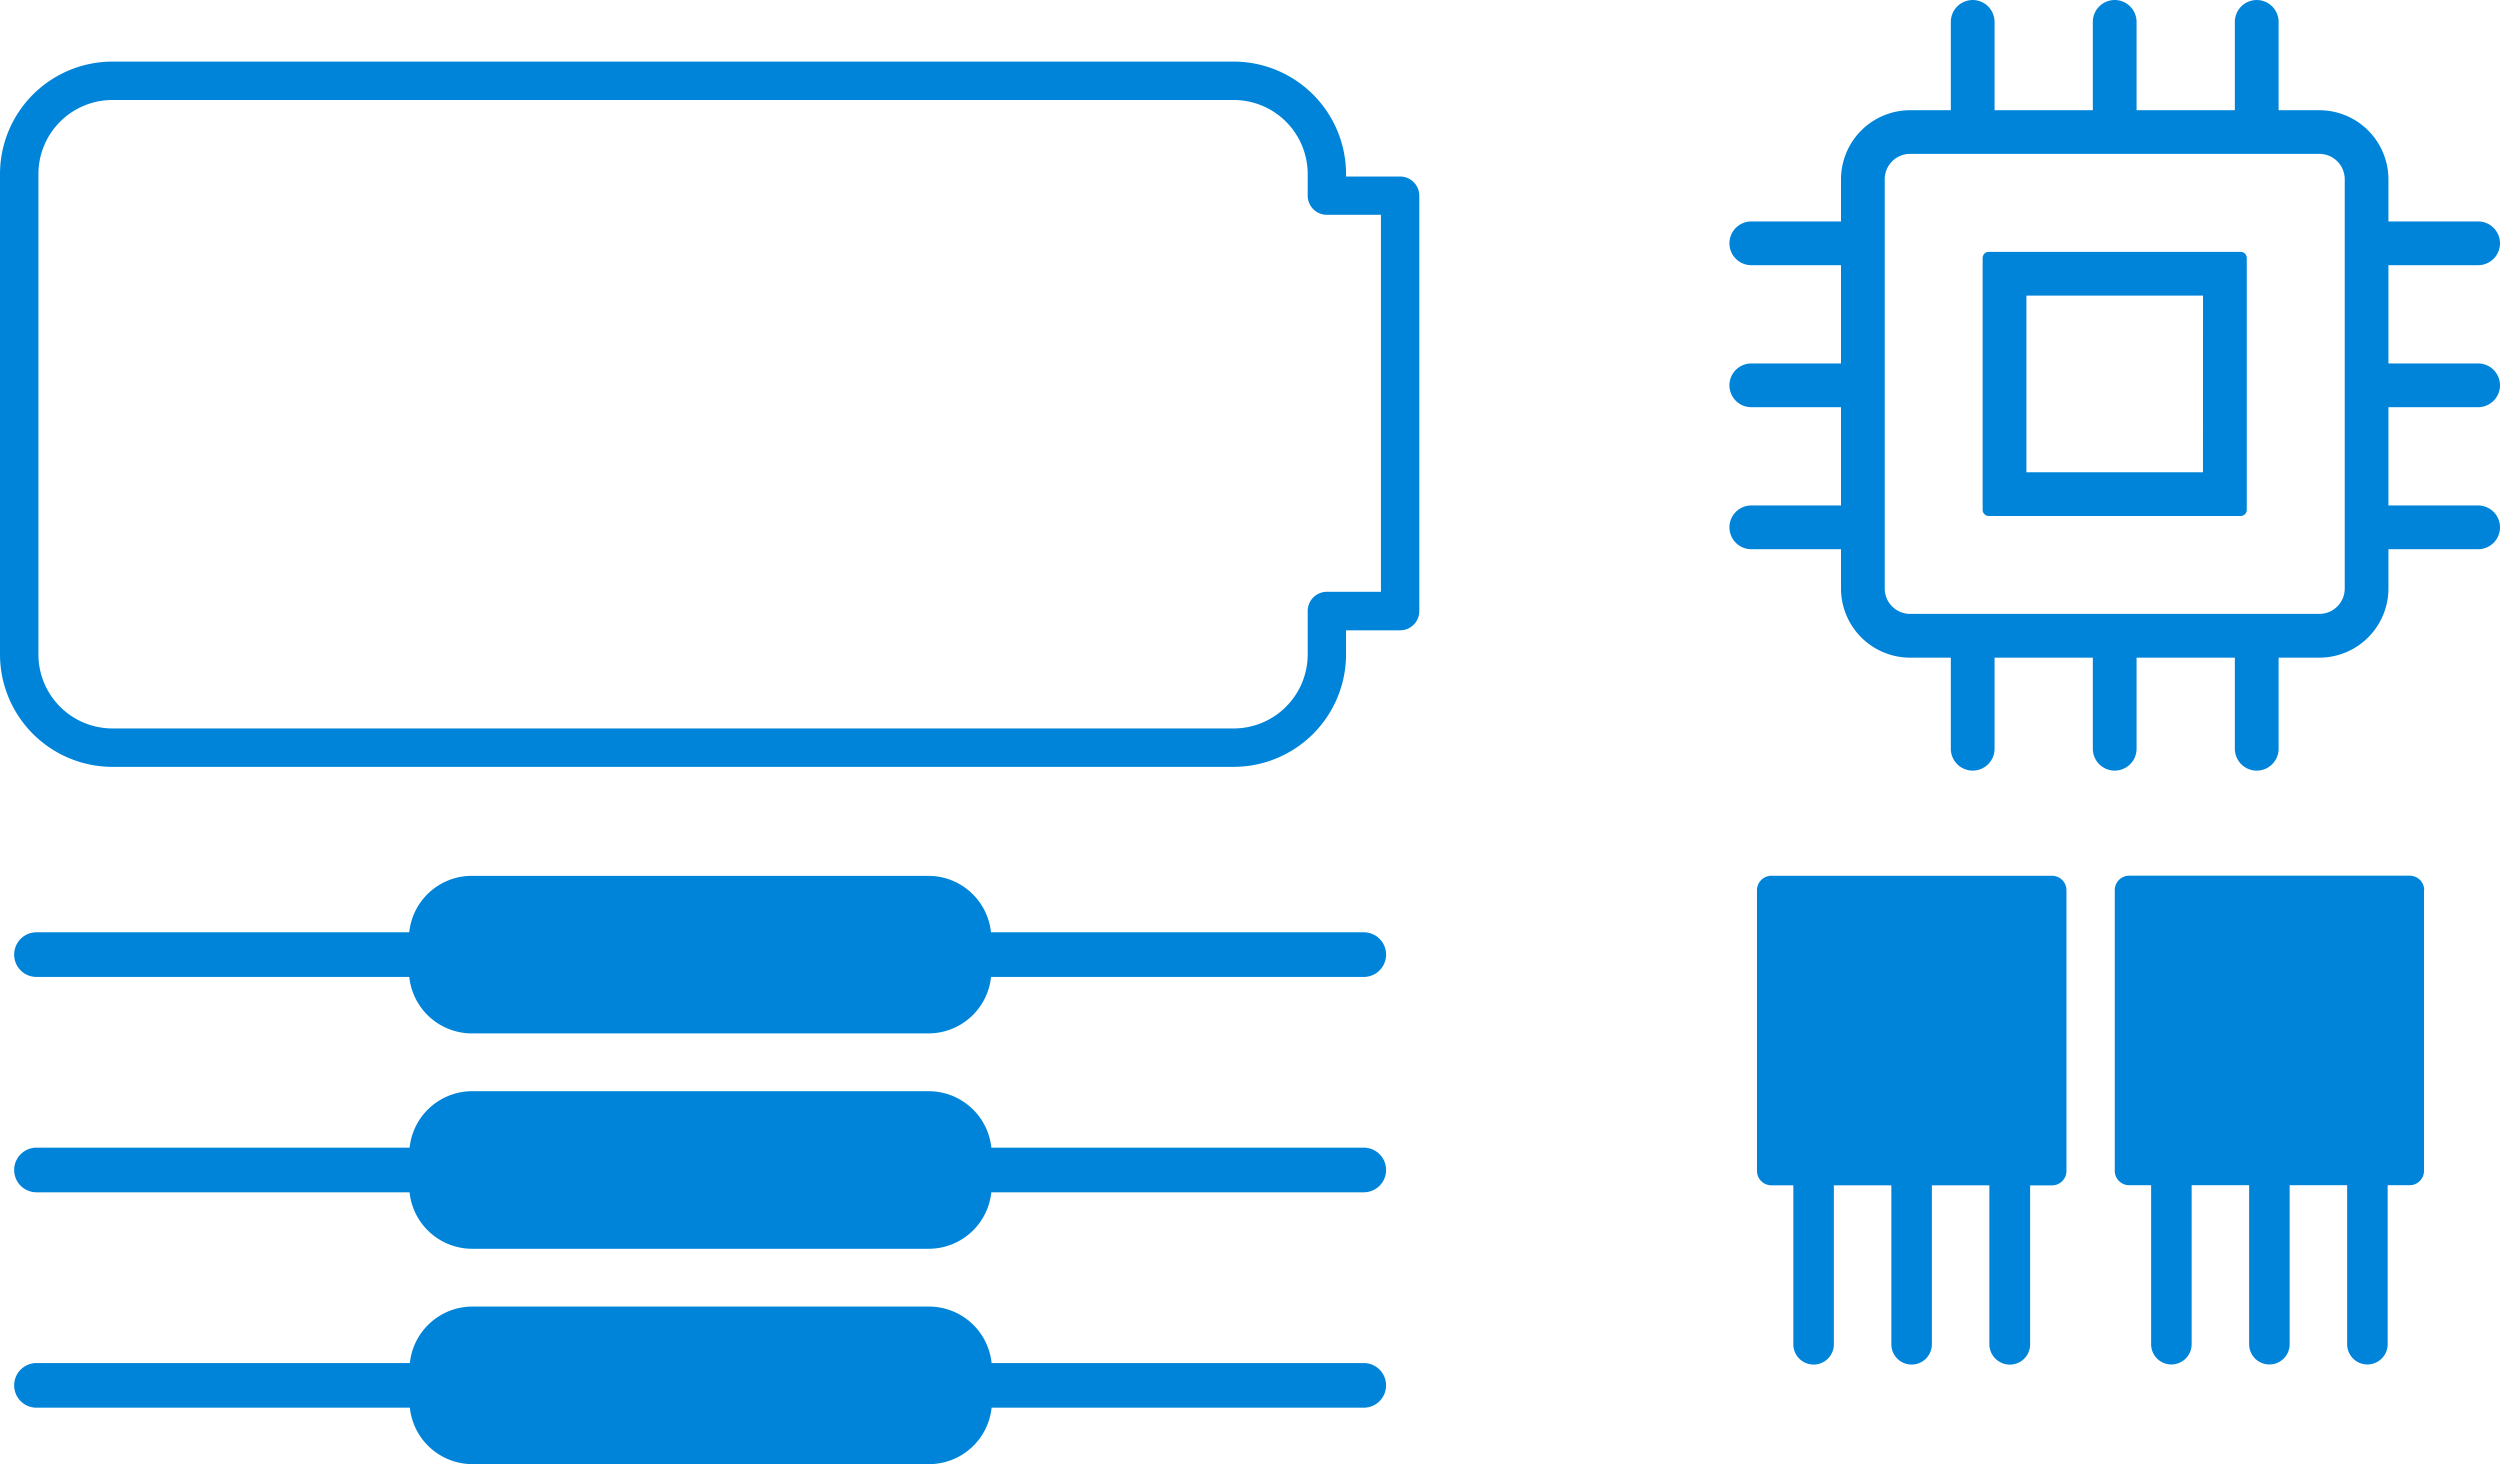 <svg data-name="Electronic Component" xmlns="http://www.w3.org/2000/svg" width="99.553" height="58.303" viewBox="0 0 99.553 58.303">
    <g data-name="Group 241">
        <path data-name="Path 168" d="M157.636-403.2h-44.652a4.48 4.48 0 0 1-4.475-4.475v-19.134a4.48 4.48 0 0 1 4.475-4.475h44.674a4.48 4.48 0 0 1 4.452 4.476v.1h2.152a.765.765 0 0 1 .765.765v16.541a.765.765 0 0 1-.765.765h-2.152v.967a4.48 4.48 0 0 1-4.474 4.47zm-44.651-26.555a2.949 2.949 0 0 0-2.946 2.946v19.134a2.949 2.949 0 0 0 2.946 2.946h44.652a2.95 2.95 0 0 0 2.946-2.946v-1.731a.765.765 0 0 1 .765-.765h2.152v-15.012h-2.152a.765.765 0 0 1-.765-.765v-.86a2.95 2.95 0 0 0-2.946-2.947h-44.652z" transform="translate(-108.509 433.737)" style="fill:#0084d9"/>
        <path data-name="Path 169" d="M111.612-300.034h14.845a2.511 2.511 0 0 0 2.483 2.249h18.2a2.509 2.509 0 0 0 2.483-2.249h14.843a.889.889 0 0 0 .889-.889.889.889 0 0 0-.889-.889h-14.845a2.51 2.51 0 0 0-2.483-2.248h-18.2a2.507 2.507 0 0 0-2.483 2.248h-14.843a.889.889 0 0 0-.889.889.888.888 0 0 0 .889.889z" transform="translate(-110.159 338.937)" style="fill:#0084d9"/>
        <path data-name="Path 170" d="M111.611-266.384h14.856a2.51 2.51 0 0 0 2.483 2.249h18.2a2.509 2.509 0 0 0 2.483-2.249h14.832a.889.889 0 0 0 .889-.889.889.889 0 0 0-.889-.889h-14.83a2.51 2.51 0 0 0-2.483-2.248h-18.2a2.508 2.508 0 0 0-2.483 2.248h-14.858a.889.889 0 0 0-.889.889.888.888 0 0 0 .889.889z" transform="translate(-110.158 313.863)" style="fill:#0084d9"/>
        <path data-name="Path 171" d="M111.612-232.737h14.868a2.51 2.51 0 0 0 2.483 2.248h18.2a2.509 2.509 0 0 0 2.483-2.248h14.819a.889.889 0 0 0 .889-.889.889.889 0 0 0-.889-.889h-14.819a2.51 2.51 0 0 0-2.483-2.249h-18.2a2.508 2.508 0 0 0-2.483 2.249h-14.868a.889.889 0 0 0-.889.889.888.888 0 0 0 .889.889z" transform="translate(-110.159 288.793)" style="fill:#0084d9"/>
        <path data-name="Path 172" d="M451.247-303.5a.576.576 0 0 0-.575-.575H439.5a.574.574 0 0 0-.576.575v11.175a.575.575 0 0 0 .576.576h.872v6.331a.807.807 0 0 0 .807.807.809.809 0 0 0 .807-.807v-6.331h2.289v6.331a.807.807 0 0 0 .807.807.809.809 0 0 0 .807-.807v-6.331h2.289v6.331a.807.807 0 0 0 .807.807.809.809 0 0 0 .807-.807v-6.331h.872a.575.575 0 0 0 .575-.576V-303.5z" transform="translate(-354.712 338.946)" style="fill:#0084d9"/>
        <path data-name="Path 173" d="M393.1-284.6a.807.807 0 0 0 .807-.807v-6.331h.872a.574.574 0 0 0 .575-.575v-11.177a.575.575 0 0 0-.575-.576h-11.173a.575.575 0 0 0-.576.576v11.175a.574.574 0 0 0 .576.575h.872v6.331a.807.807 0 0 0 .807.807.808.808 0 0 0 .807-.807v-6.331h2.289v6.331a.807.807 0 0 0 .807.807.808.808 0 0 0 .807-.807v-6.331h2.289v6.331a.818.818 0 0 0 .816.809z" transform="translate(-313.065 338.941)" style="fill:#0084d9"/>
        <path data-name="Path 174" d="M428.561-401.557h-10.03a.245.245 0 0 0-.244.244v10.03a.245.245 0 0 0 .244.244h10.03a.245.245 0 0 0 .244-.244v-10.03a.245.245 0 0 0-.244-.244zm-1.5 8.776h-7.031v-7.033h7.033z" transform="translate(-339.336 411.586)" style="fill-rule:evenodd;fill:#0084d9"/>
        <path data-name="Path 175" d="M400.589-411.092v-3.627h1.621a2.755 2.755 0 0 0 2.752-2.752v-1.566h3.572a.872.872 0 0 0 .871-.872.872.872 0 0 0-.871-.871h-3.572v-3.913h3.572a.872.872 0 0 0 .871-.871.872.872 0 0 0-.871-.871h-3.572v-3.913h3.572a.872.872 0 0 0 .871-.871.872.872 0 0 0-.871-.871h-3.572v-1.677a2.755 2.755 0 0 0-2.752-2.752h-1.621v-3.517a.872.872 0 0 0-.871-.871.872.872 0 0 0-.872.871v3.517h-3.913v-3.517a.872.872 0 0 0-.871-.871.872.872 0 0 0-.871.871v3.517h-3.913v-3.517a.872.872 0 0 0-.871-.871.872.872 0 0 0-.871.871v3.517h-1.621a2.755 2.755 0 0 0-2.752 2.752v1.677h-3.572a.872.872 0 0 0-.871.871.872.872 0 0 0 .871.871h3.572v3.913h-3.572a.872.872 0 0 0-.871.871.872.872 0 0 0 .871.871h3.572v3.913h-3.572a.872.872 0 0 0-.871.871.873.873 0 0 0 .871.872h3.572v1.566a2.755 2.755 0 0 0 2.752 2.752h1.621v3.627a.872.872 0 0 0 .871.871.872.872 0 0 0 .871-.871v-3.627h3.913v3.627a.872.872 0 0 0 .871.871.872.872 0 0 0 .871-.871v-3.627h3.913v3.627a.872.872 0 0 0 .872.871.872.872 0 0 0 .871-.871zm-14.676-5.37a1.011 1.011 0 0 1-1.009-1.009v-16.3a1.01 1.01 0 0 1 1.009-1.009h16.3a1.01 1.01 0 0 1 1.009 1.009v16.3a1.01 1.01 0 0 1-1.009 1.009z" transform="translate(-309.852 440.908)" style="fill-rule:evenodd;fill:#0084d9"/>
    </g>
</svg>
